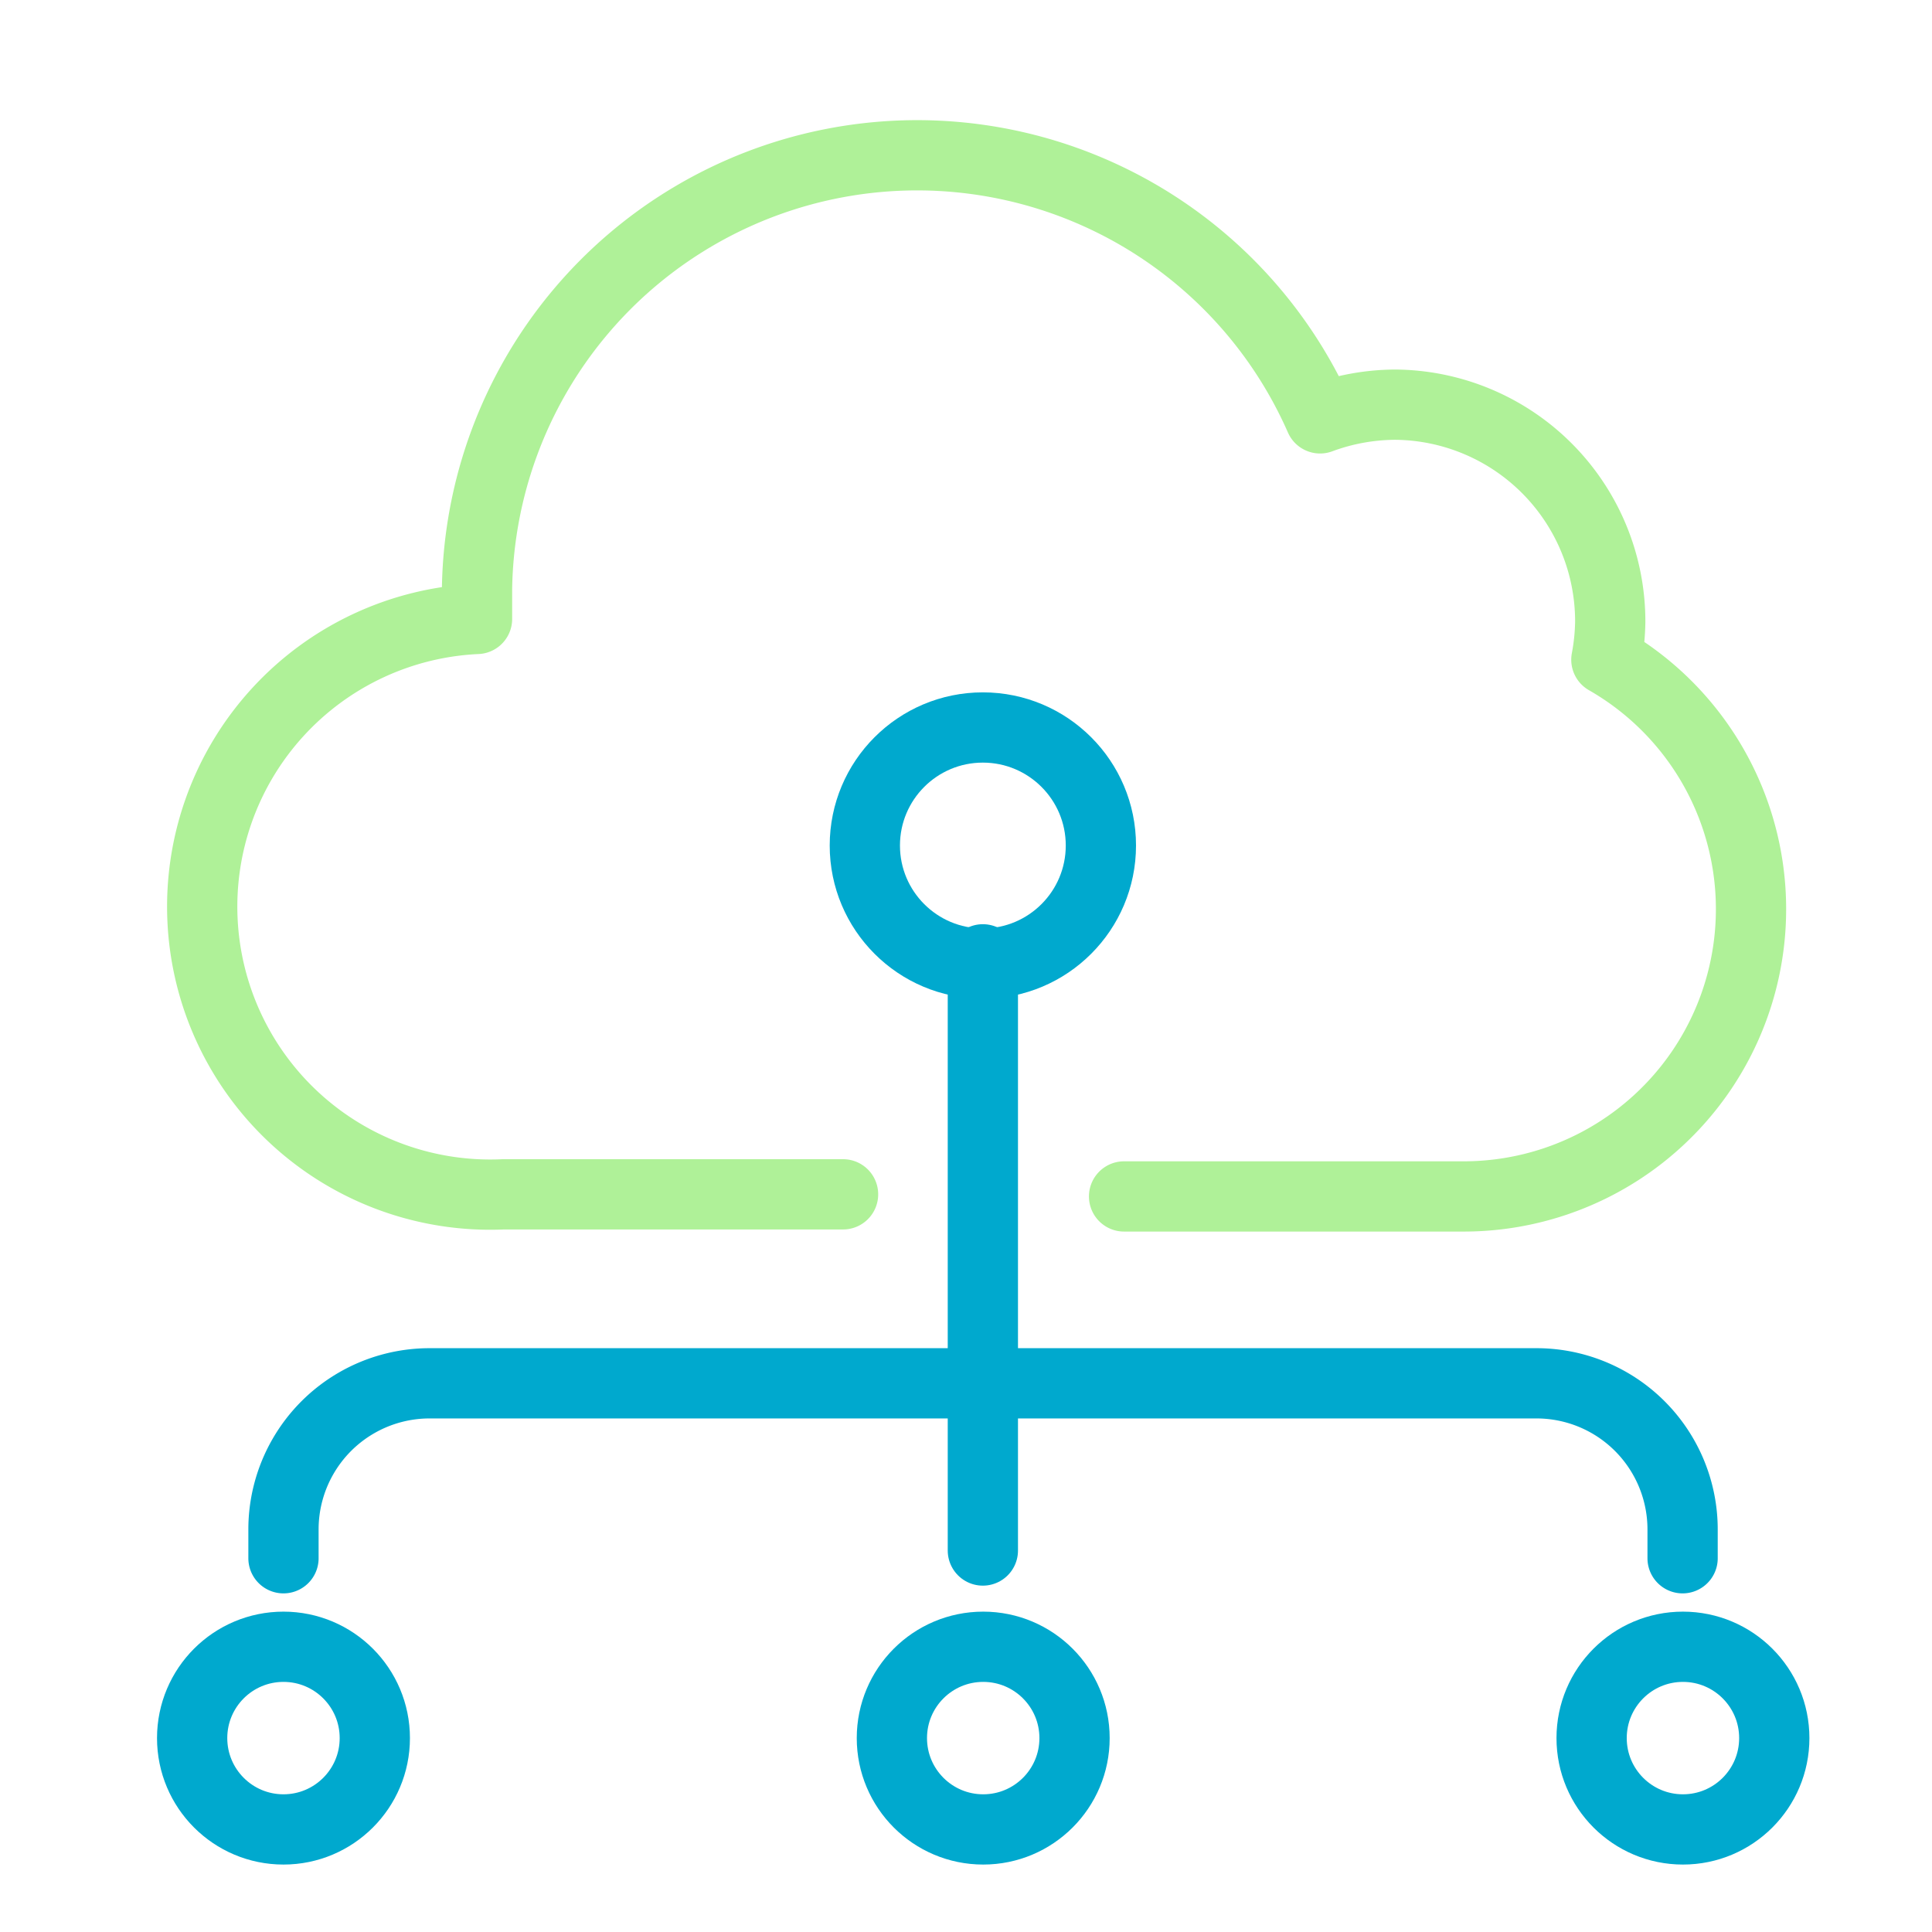 <?xml version="1.0" encoding="UTF-8"?>
<svg xmlns="http://www.w3.org/2000/svg" id="Light_Background" data-name="Light Background" width="55" height="55" viewBox="0 0 55 55">
  <defs>
    <style>.cls-1,.cls-2{fill:none;stroke-linecap:round;stroke-linejoin:round;stroke-width:2px;}.cls-1{stroke:#aff198;}.cls-2{stroke:#00a9ce;}</style>
  </defs>
  <path class="cls-1" d="M32,34.06l9.63,0a8.18,8.18,0,0,0,4.1-15.28,6.26,6.26,0,0,0,.11-1.07,6.17,6.17,0,0,0-6.13-6.19,6.24,6.24,0,0,0-2.13.39,12.53,12.53,0,0,0-24,4.85c0,.29,0,.57,0,.86A8.18,8.18,0,0,0,14.33,34L24,34"></path>
  <circle class="cls-2" cx="27.98" cy="24.07" r="3.36"></circle>
  <circle class="cls-2" cx="8.07" cy="49.48" r="2.6"></circle>
  <circle class="cls-2" cx="27.99" cy="49.48" r="2.6"></circle>
  <circle class="cls-2" cx="47.91" cy="49.48" r="2.6"></circle>
  <line class="cls-2" x1="27.98" y1="27.31" x2="27.98" y2="44.14"></line>
  <path class="cls-2" d="M8.07,44.36v-.82a4.16,4.16,0,0,1,4.16-4.16H43.74a4.16,4.16,0,0,1,4.16,4.16v.82"></path>
</svg>
